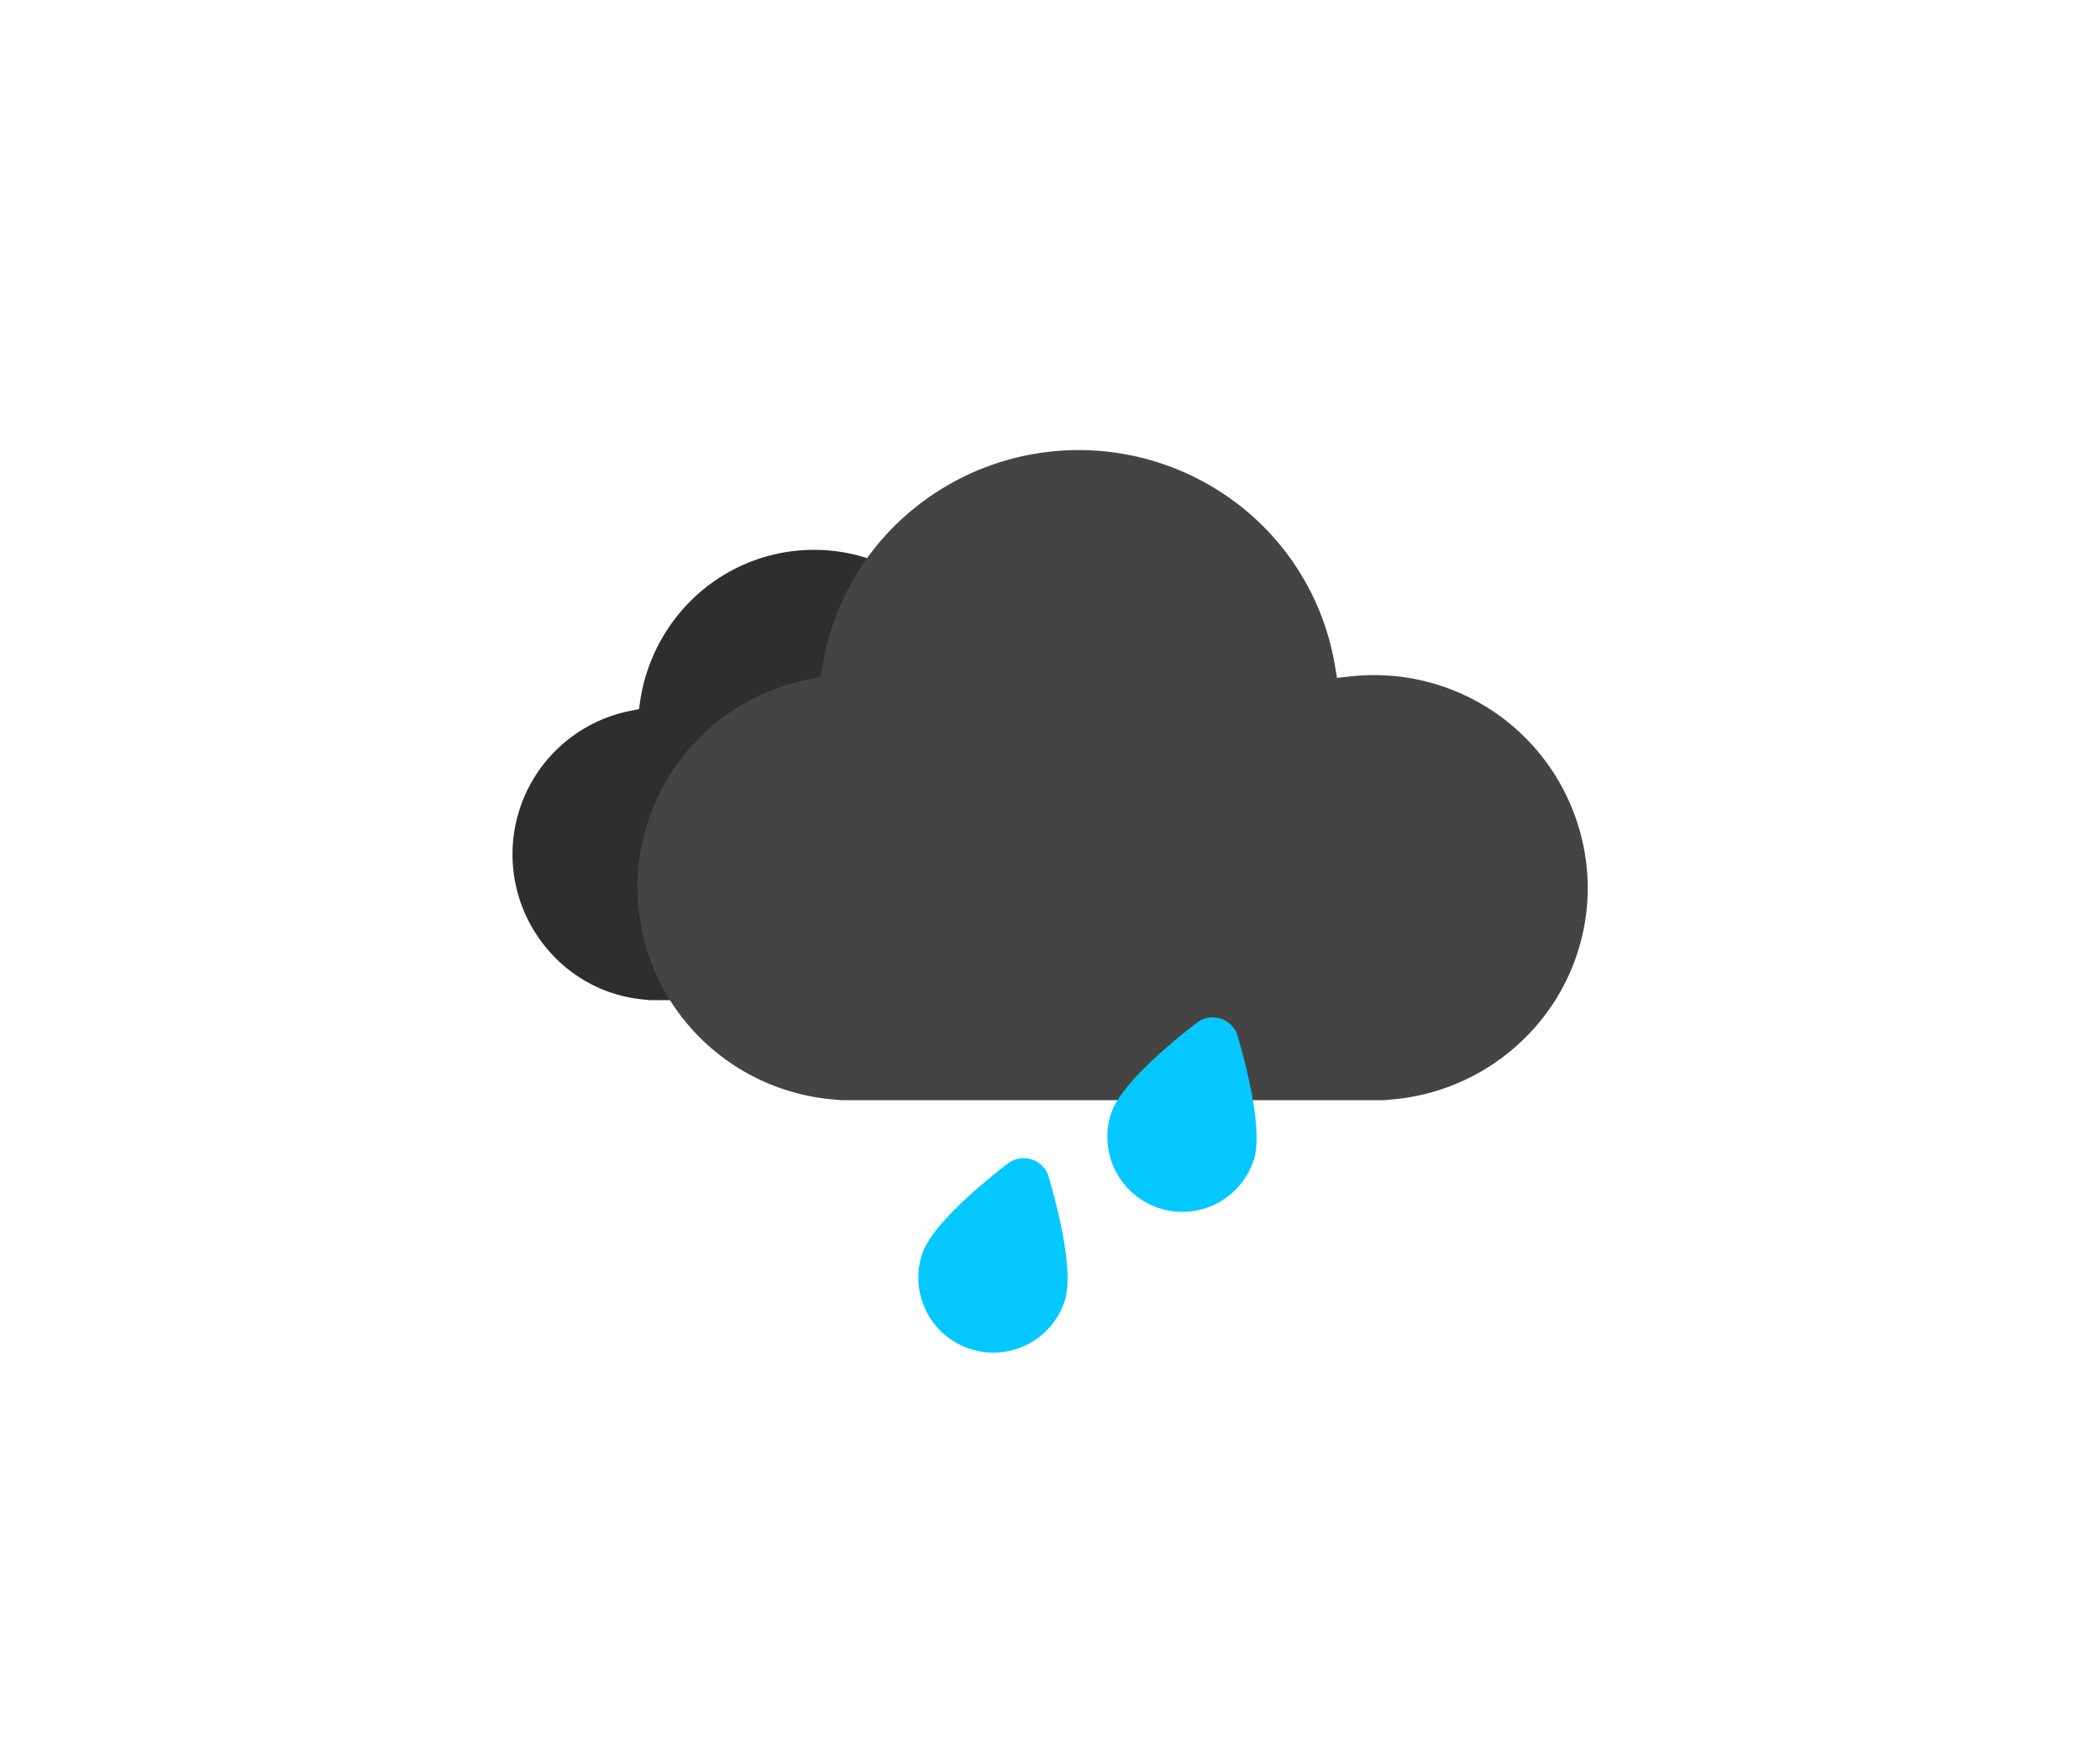 <svg id="_17" data-name="17" xmlns="http://www.w3.org/2000/svg" viewBox="0 0 84 70">
  <g id="BG_transparent">
    <rect id="Rechteck_4519" data-name="Rechteck 4519" fill="none"/>
  </g>
  <g id="Design">
    <path id="Pfad_19913" data-name="Pfad 19913" d="M41.01,40H25.99l-.29-.03a5.7,5.7,0,0,1-3.69-1.88,5.85,5.85,0,0,1,3.2-9.66l.35-.07.05-.35a7.151,7.151,0,0,1,2.35-4.29,6.985,6.985,0,0,1,9.18-.02,7.092,7.092,0,0,1,2.36,4.24l.08.47.48-.06a4.922,4.922,0,0,1,.67-.04A5.841,5.841,0,0,1,45,38.07a5.728,5.728,0,0,1-3.69,1.88l-.28.03Z" fill="#2e2e2e"/>
    <path id="Pfad_19914" data-name="Pfad 19914" d="M55.36,44H33.64l-.43-.04a8.585,8.585,0,0,1-5.48-2.74,8.474,8.474,0,0,1,4.75-14.07l.35-.07.05-.35a10.24,10.24,0,0,1,3.47-6.22,10.46,10.46,0,0,1,13.56-.03,10.27,10.27,0,0,1,3.49,6.16l.08.47.47-.05a8.1,8.1,0,0,1,.99-.06,8.54,8.54,0,0,1,8.57,8.5,8.44,8.44,0,0,1-2.23,5.72,8.585,8.585,0,0,1-5.48,2.74l-.42.04Z" fill="#454442"/>
    <path id="Pfad_19915" data-name="Pfad 19915" d="M42.59,52.03c.39-1.22-.33-3.91-.66-5.02a1.044,1.044,0,0,0-1.57-.51c-.92.7-3.09,2.46-3.48,3.67a3,3,0,0,0,5.71,1.85Z" fill="#04c8ff"/>
    <path id="Pfad_19916" data-name="Pfad 19916" d="M50.15,46.4c.39-1.22-.33-3.91-.66-5.02a1.044,1.044,0,0,0-1.57-.51c-.92.7-3.09,2.46-3.48,3.67a3,3,0,1,0,5.71,1.85Z" fill="#04c8ff"/>
  </g>
</svg>
